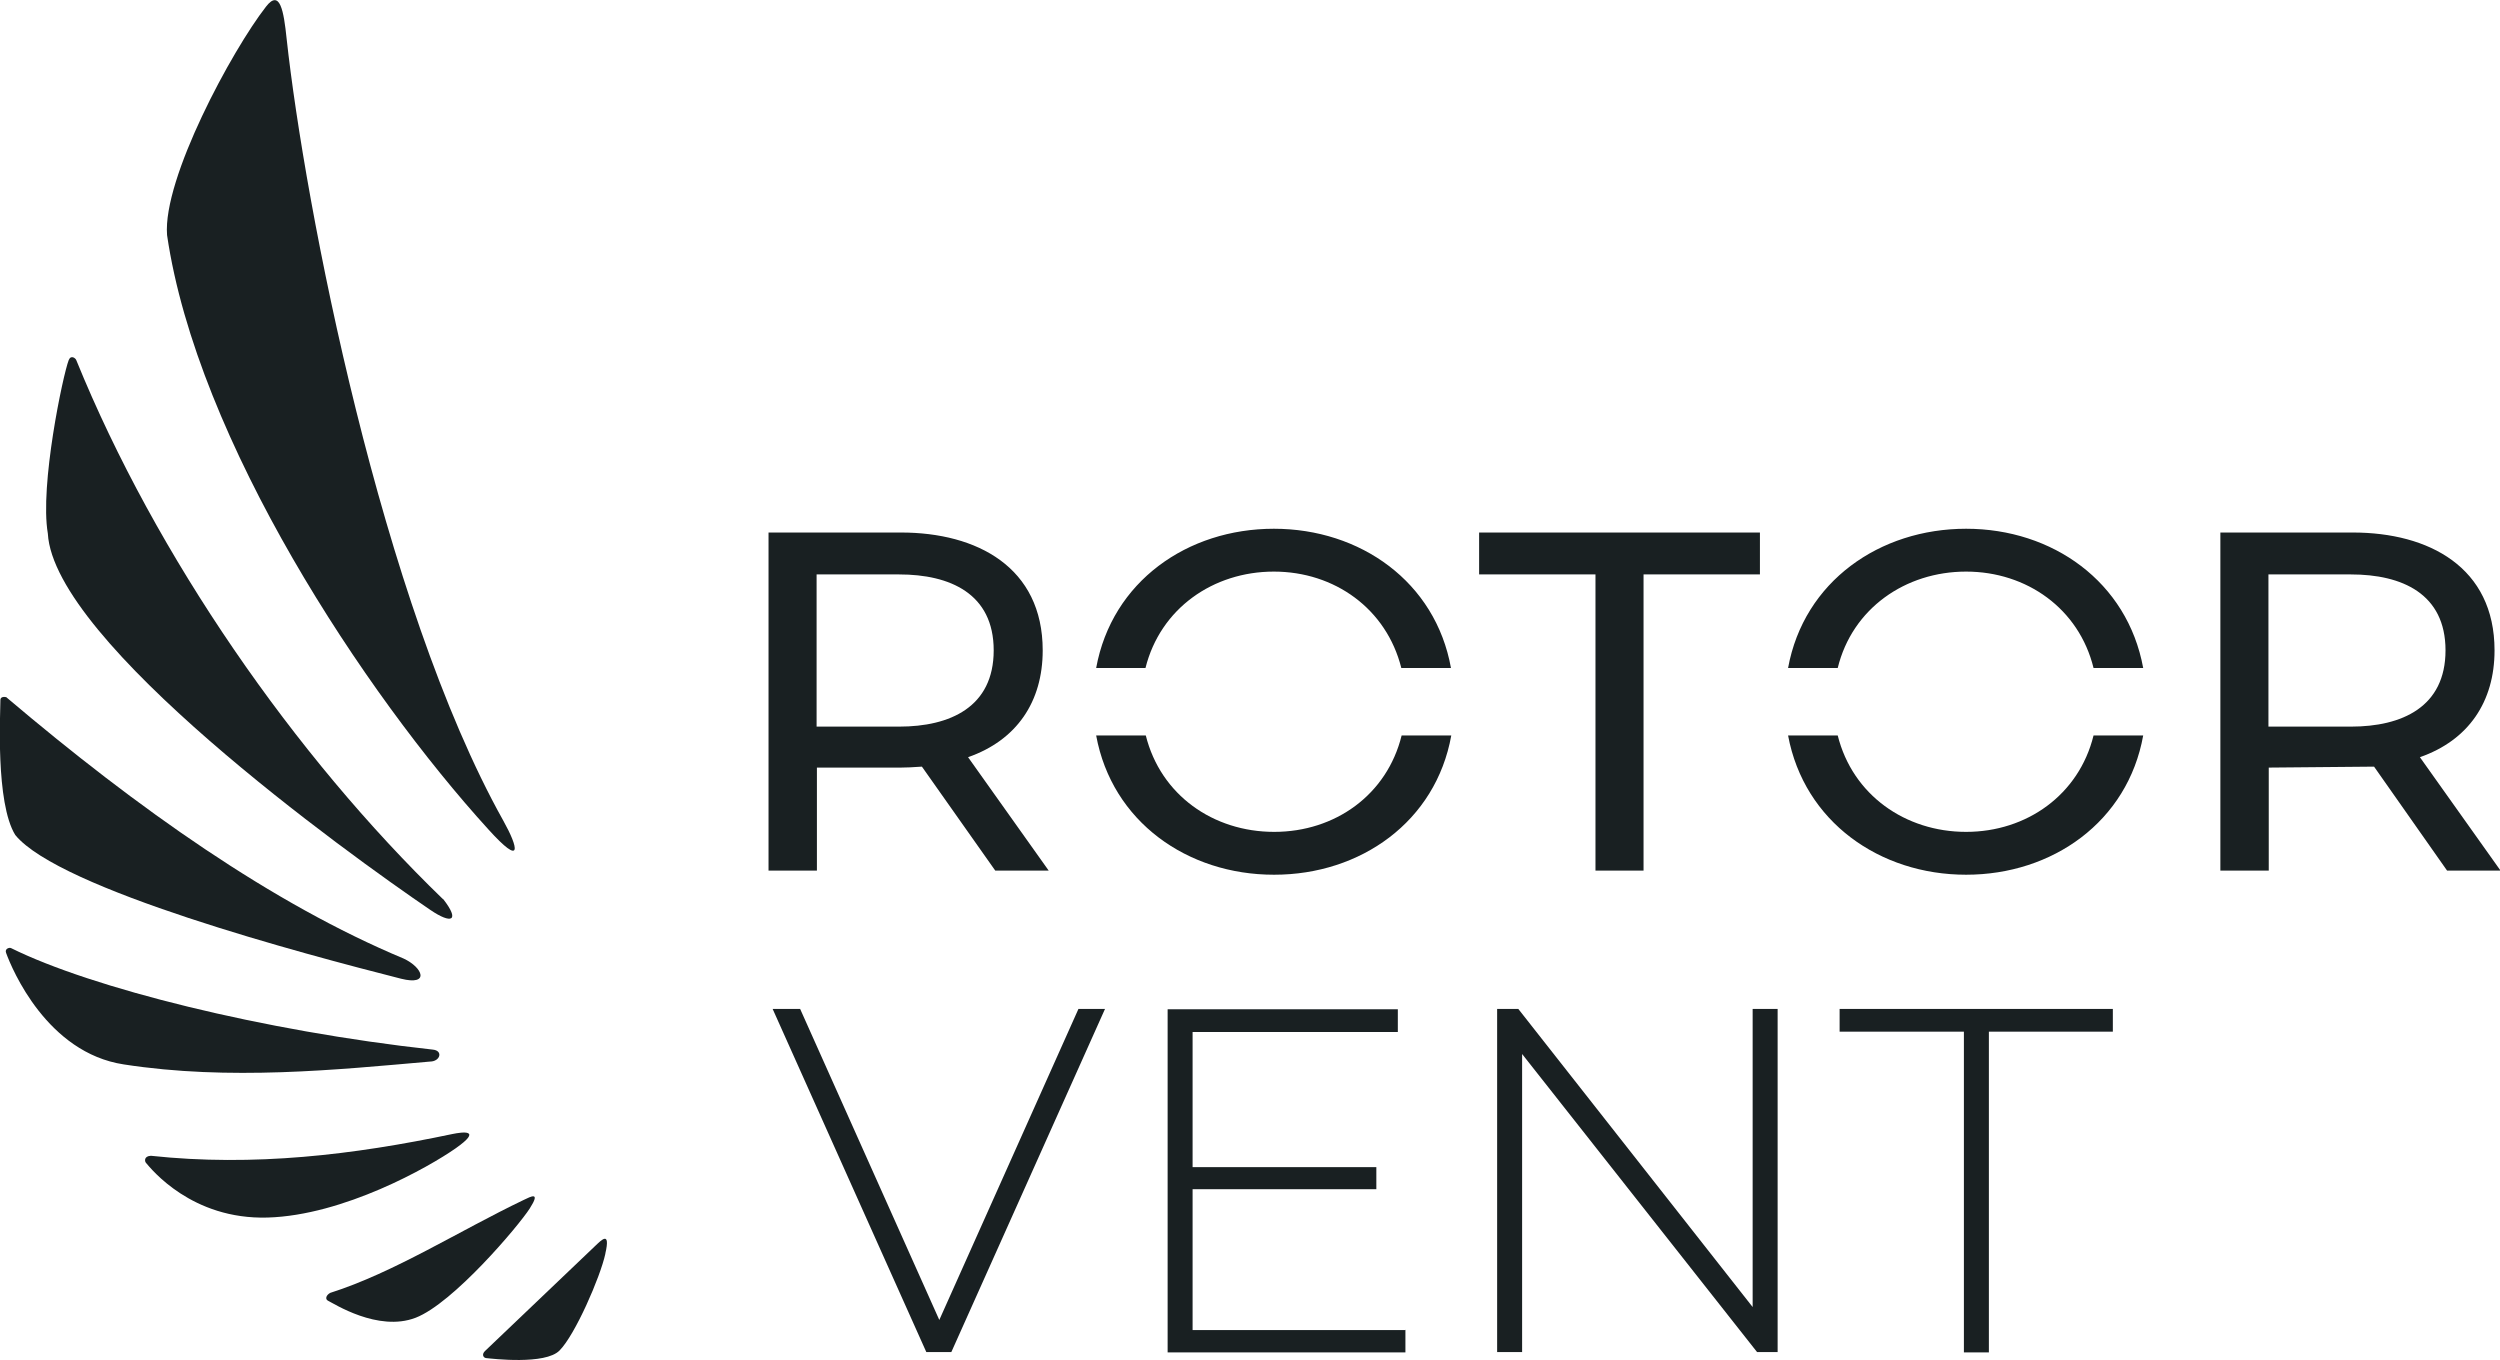 <svg width="136" height="74" viewBox="0 0 136 74" fill="none" xmlns="http://www.w3.org/2000/svg">
<g clip-path="url(#clip0_174_216)">
<path fill-rule="evenodd" clip-rule="evenodd" d="M32.931 68.206C32.656 69.475 31.28 72.629 30.437 73.469C29.663 74.257 26.772 73.914 26.445 73.88C26.291 73.863 26.188 73.674 26.394 73.486L32.398 67.76C32.708 67.469 33.224 66.921 32.931 68.189" fill="#192022"/>
<path fill-rule="evenodd" clip-rule="evenodd" d="M28.82 65.738C28.218 66.68 24.657 70.897 22.609 71.686C20.562 72.474 18.137 70.897 17.844 70.76C17.672 70.674 17.741 70.452 17.965 70.332C21.422 69.235 24.983 66.955 28.493 65.275C28.889 65.086 29.422 64.795 28.82 65.738Z" fill="#192022"/>
<path fill-rule="evenodd" clip-rule="evenodd" d="M24.794 62.464C23.332 63.492 18.687 66.115 14.558 66.235C10.43 66.355 8.227 63.595 7.935 63.252C7.866 63.166 7.832 62.892 8.21 62.875C13.801 63.475 19.238 62.824 24.605 61.692C25.19 61.572 26.256 61.435 24.794 62.464Z" fill="#192022"/>
<path fill-rule="evenodd" clip-rule="evenodd" d="M23.538 57.098C14.317 56.087 4.959 53.739 0.606 51.579C0.503 51.527 0.245 51.613 0.331 51.836C0.658 52.745 2.568 57.27 6.731 57.904C12.477 58.795 18.308 58.196 23.384 57.75C23.951 57.75 24.123 57.15 23.538 57.098Z" fill="#192022"/>
<path fill-rule="evenodd" clip-rule="evenodd" d="M24.106 48.922C16.02 41.105 8.486 30.255 4.15 19.593C4.116 19.49 3.858 19.284 3.737 19.593C3.428 20.381 2.155 26.415 2.602 29.021C2.929 34.917 18.807 46.368 23.418 49.505C24.553 50.276 25.052 50.122 24.106 48.905" fill="#192022"/>
<path fill-rule="evenodd" clip-rule="evenodd" d="M15.591 2.091C15.436 0.6 15.229 -0.617 14.472 0.36C12.614 2.743 8.847 9.719 9.088 12.788C10.722 23.947 19.84 37.728 26.566 45.117C28.441 47.191 28.218 46.145 27.375 44.636C20.751 32.792 16.571 11.108 15.591 2.091Z" fill="#192022"/>
<path fill-rule="evenodd" clip-rule="evenodd" d="M0.366 37.934C0.366 37.934 0.022 37.831 0.022 38.089C0.022 38.74 -0.253 43.677 0.831 45.425C3.239 48.373 16.554 51.904 21.818 53.242C23.384 53.636 23.023 52.642 21.956 52.145C14.817 49.162 7.505 44.002 0.349 37.934" fill="#192022"/>
<path fill-rule="evenodd" clip-rule="evenodd" d="M60.112 54.887L51.752 73.554H50.392L42.032 54.887H43.528L51.098 71.806L58.667 54.887M54.143 47.362L50.152 41.705C49.653 41.74 49.274 41.757 48.999 41.757H44.44V47.362H41.808V28.969H49.016C53.145 28.969 56.723 30.855 56.723 35.38C56.723 38.174 55.313 40.266 52.663 41.191L57.05 47.362H54.177H54.143ZM48.913 39.528C51.683 39.528 54.057 38.466 54.057 35.38C54.057 32.295 51.683 31.249 48.913 31.249H44.423V39.528H48.913ZM69.299 47.585C64.602 47.585 60.491 44.705 59.631 40.008H62.331C63.14 43.248 65.996 45.254 69.316 45.254C72.636 45.254 75.457 43.231 76.249 40.008H78.95C78.107 44.705 74.012 47.585 69.316 47.585M59.631 36.34C60.491 31.626 64.602 28.764 69.299 28.764C73.995 28.764 78.09 31.643 78.933 36.34H76.232C75.423 33.117 72.602 31.095 69.299 31.095C65.996 31.095 63.123 33.1 62.314 36.34H59.613H59.631ZM86.794 31.249H80.464V28.969H95.74V31.249H89.409V47.362H86.794V31.249ZM106.956 47.585C102.26 47.585 98.148 44.705 97.271 40.008H99.972C100.781 43.248 103.653 45.254 106.956 45.254C110.259 45.254 113.098 43.231 113.889 40.008H116.59C115.747 44.705 111.653 47.585 106.956 47.585ZM97.271 36.34C98.131 31.626 102.26 28.764 106.956 28.764C111.653 28.764 115.73 31.643 116.59 36.34H113.889C113.098 33.117 110.259 31.095 106.956 31.095C103.653 31.095 100.763 33.1 99.972 36.34H97.271ZM133.122 47.362L129.149 41.705L123.42 41.757V47.362H120.788V28.969H127.996C132.125 28.969 135.703 30.855 135.703 35.38C135.703 38.174 134.292 40.266 131.643 41.191L136.03 47.362H133.157H133.122ZM127.893 39.528C130.662 39.528 133.036 38.466 133.036 35.38C133.036 32.295 130.662 31.249 127.893 31.249H123.403V39.528H127.893ZM76.455 72.337V73.571H63.519V54.904H76.042V56.139H64.877V63.492H74.873V64.692H64.877V72.354H76.438L76.455 72.337ZM96.703 54.887V73.554H95.585L82.803 57.338V73.554H81.444V54.887H82.597L95.344 71.103V54.887H96.703ZM106.819 56.121H100.075V54.887H114.939V56.121H108.195V73.571H106.836V56.121H106.819Z" fill="#192022"/>
</g>
<defs>
<clipPath id="clip0_174_216">
<rect width="136" height="74" fill="white"/>
</clipPath>
</defs>
</svg>
